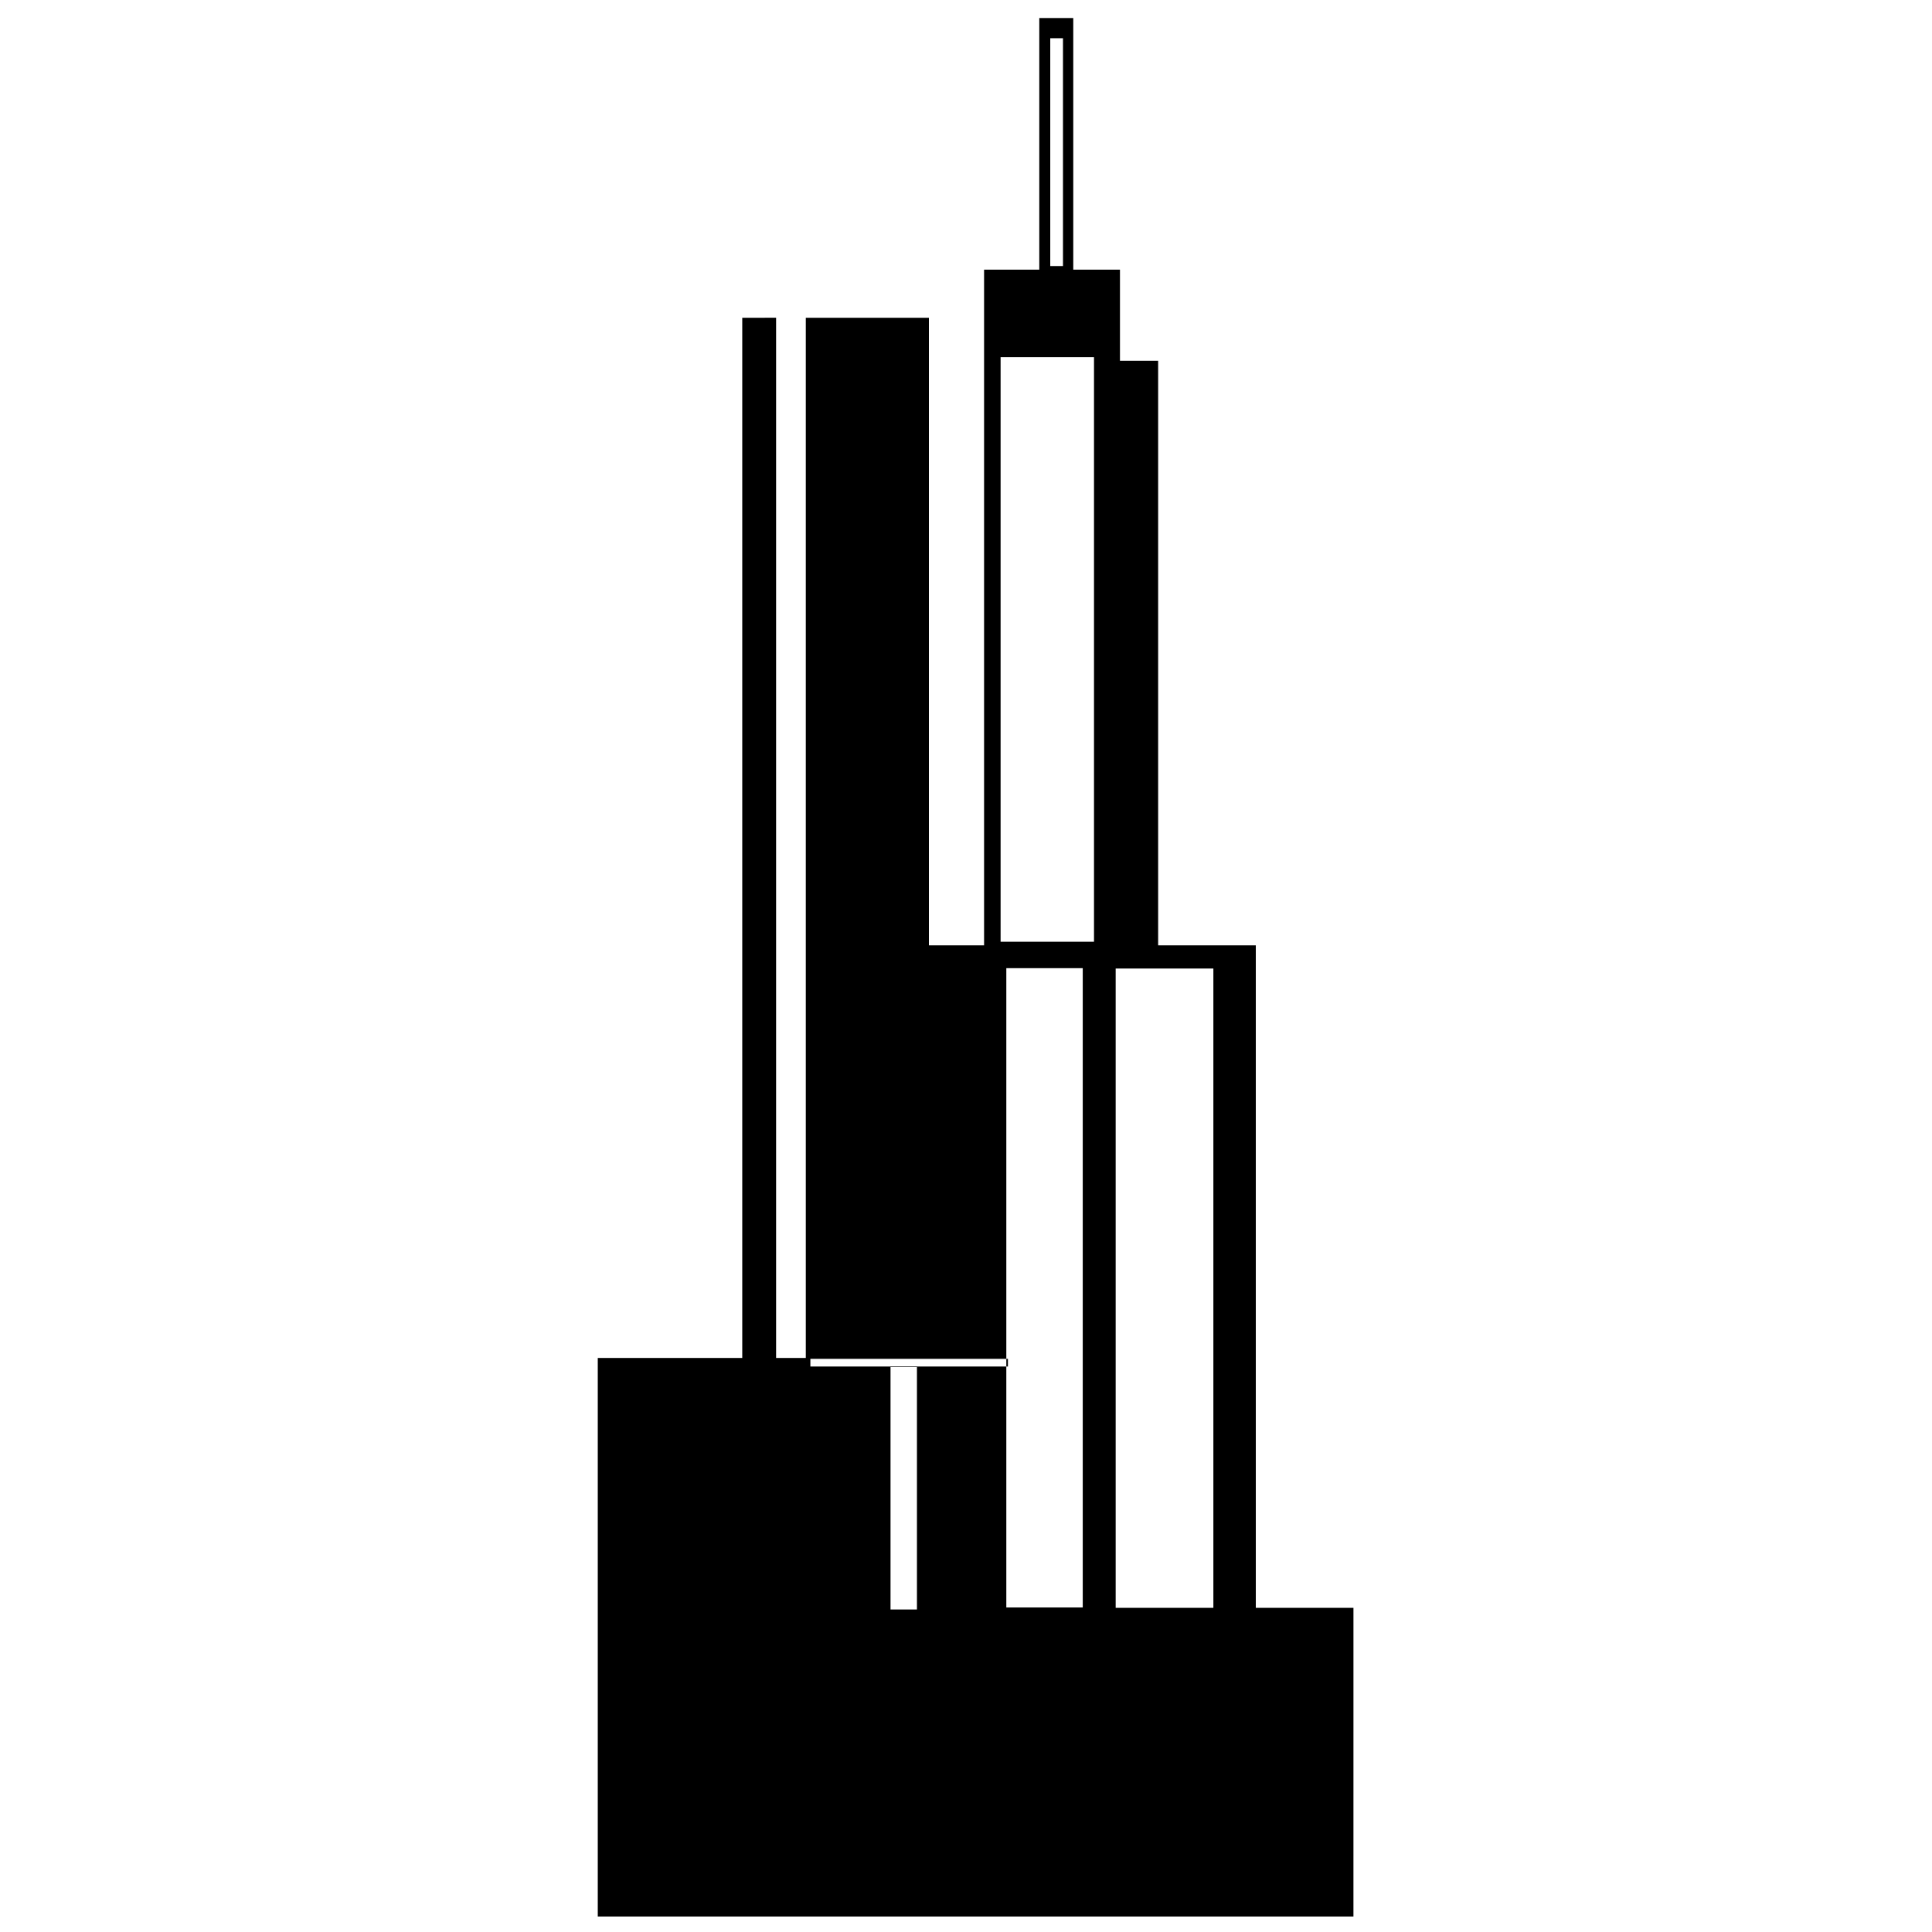 <?xml version="1.0" encoding="UTF-8"?>
<!-- Uploaded to: ICON Repo, www.iconrepo.com, Generator: ICON Repo Mixer Tools -->
<svg width="800px" height="800px" version="1.1" viewBox="144 144 512 512" xmlns="http://www.w3.org/2000/svg">
 <defs>
  <clipPath id="a">
   <path d="m302 148.09h201v503.81h-201z"/>
  </clipPath>
 </defs>
 <g clip-path="url(#a)">
  <path d="m411.11 504.11h-0.426v2.031h0.426zm65.691 65.984v-175.57h-25.883v-154.92h-10.117v-24.145h-12.375v-66.676h-9.004v66.676h-14.633v179.07h-14.621v-166.31h-32.625v275.66l-7.871-0.004v-275.67l-8.969 0.004v275.66h-38.289v148.68h200.26l0.004-82.461zm-54.473-415.96h3.371v60.367h-3.371zm-35.328 416.4h-7.004v-64.246h7.004zm43.938-0.543h-20.254v-63.852h-51.926v-2.031h51.926v-103.53h20.254zm2.984-176.42h-24.754v-154.92h24.754zm31.633 176.52h-25.891v-169.42h25.891z"/>
 </g>
</svg>
